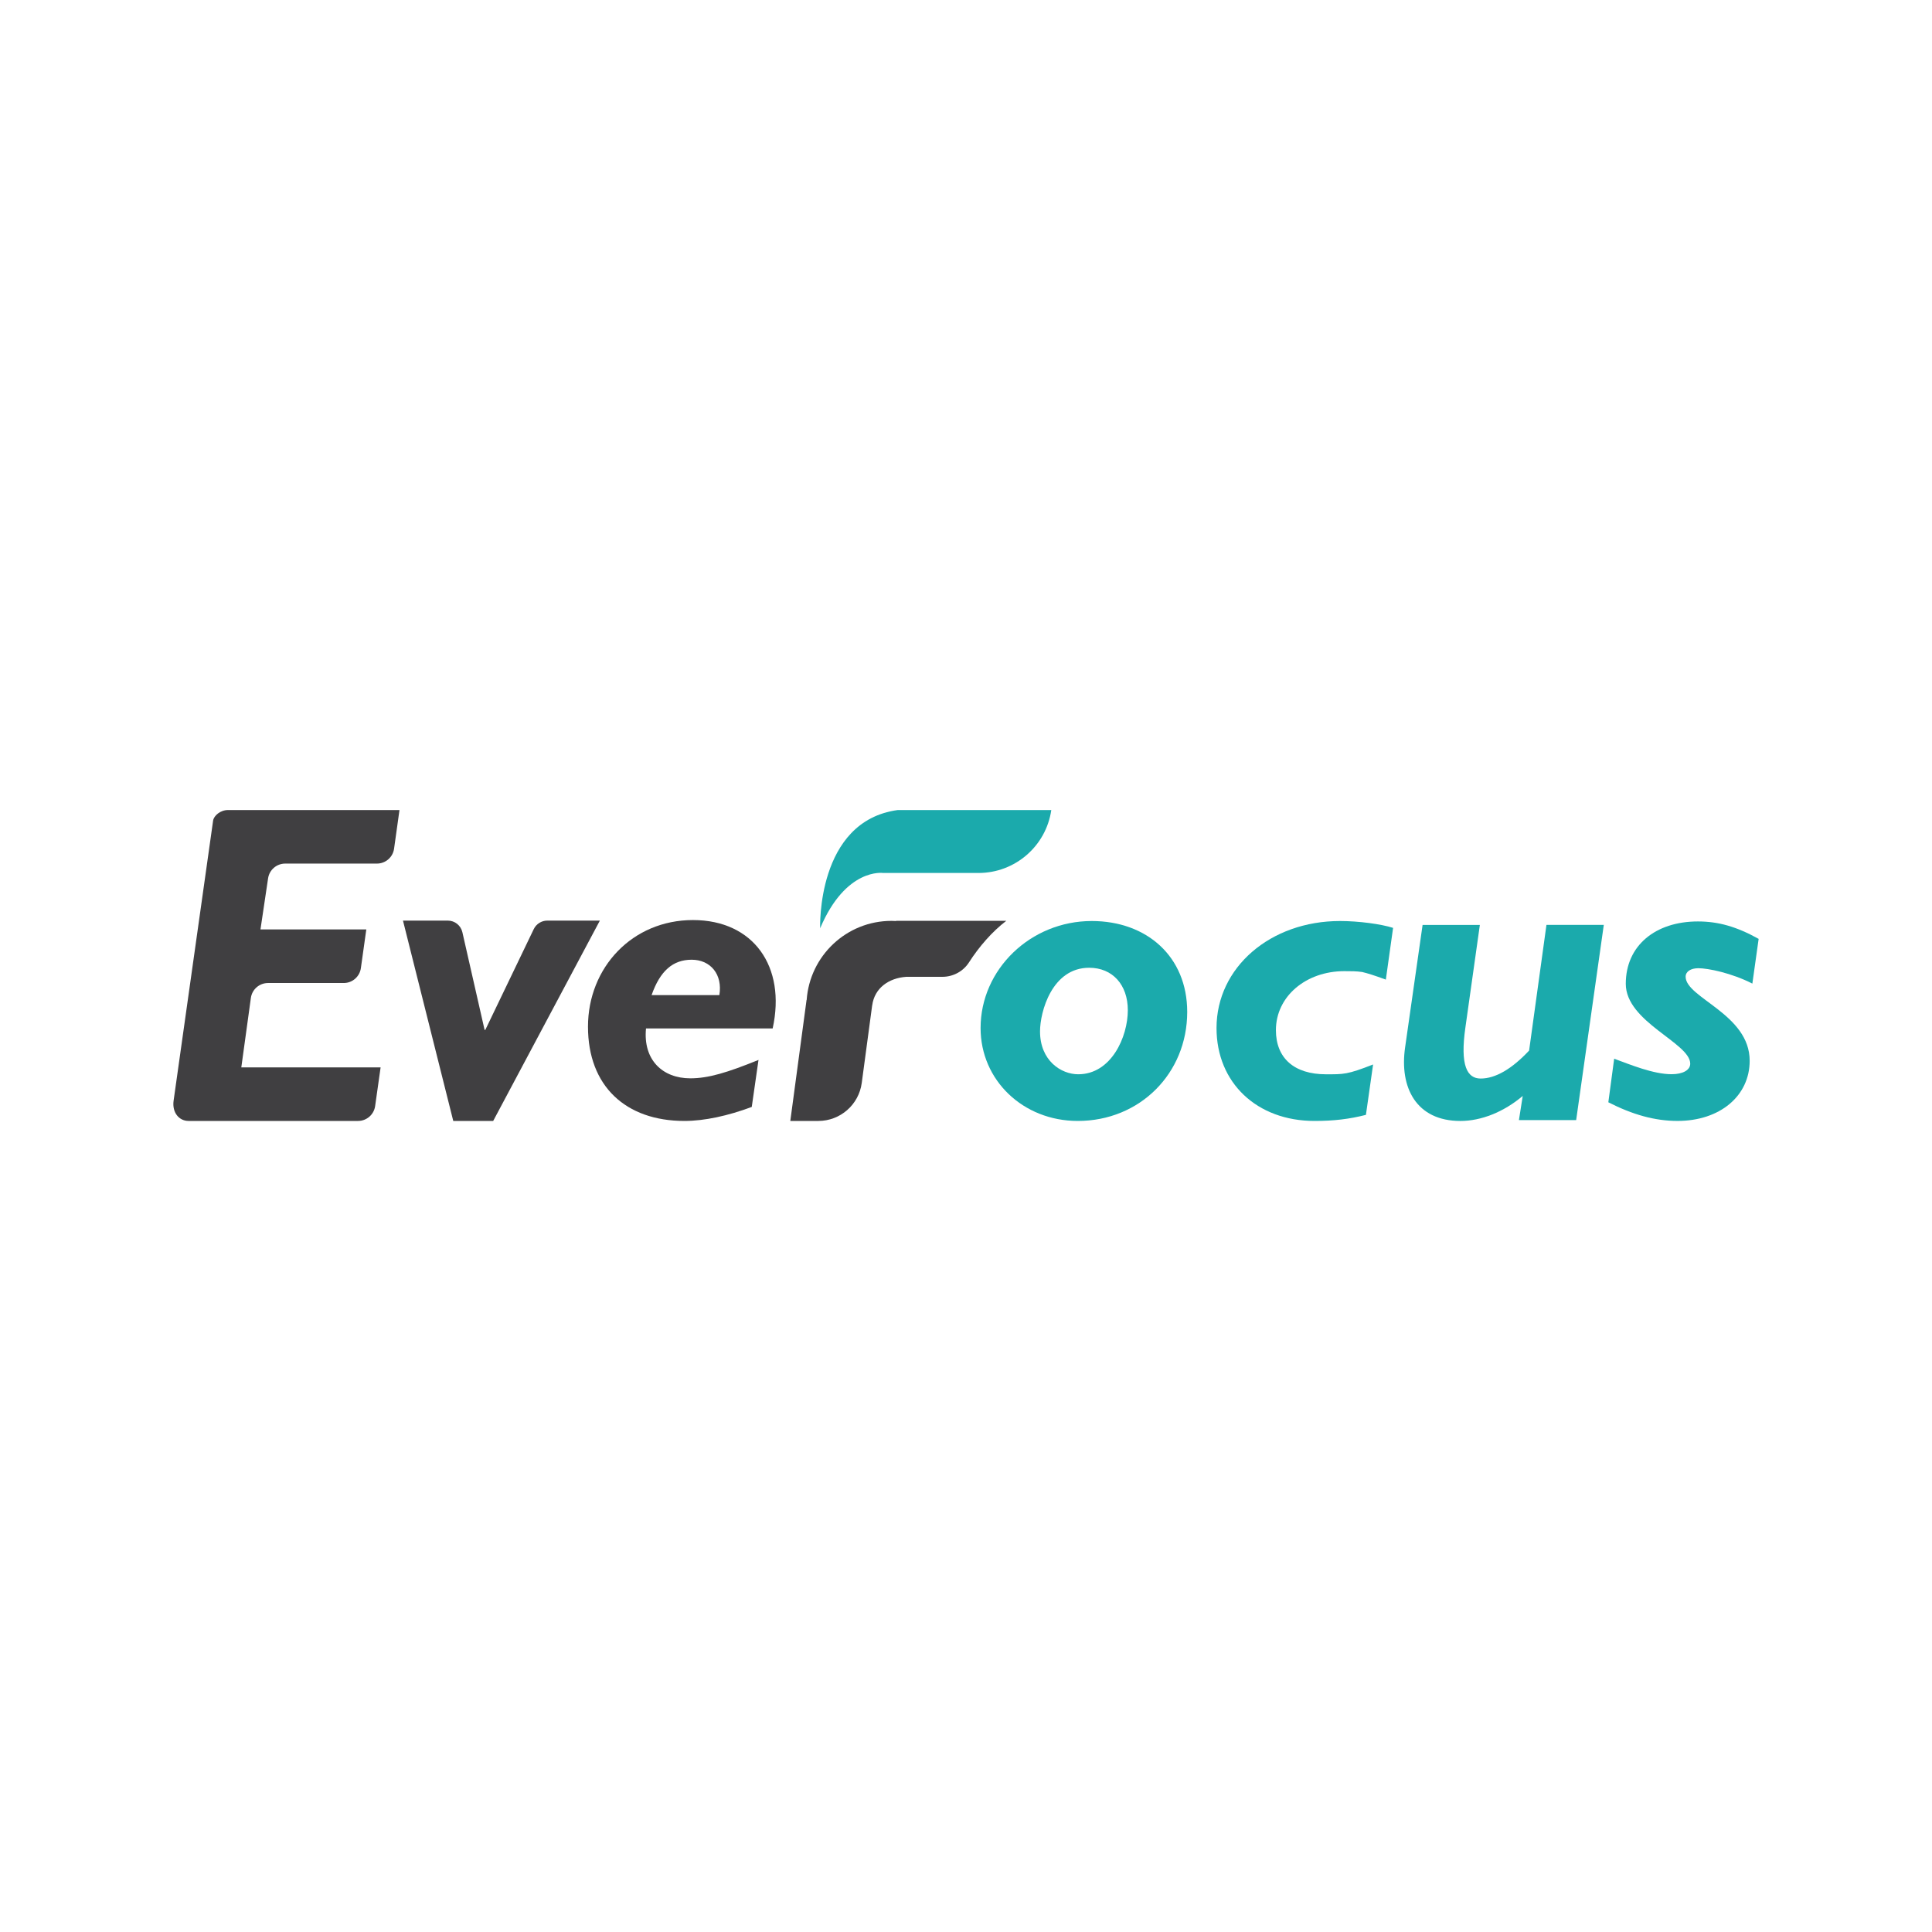 <?xml version="1.0" encoding="UTF-8"?>
<svg id="_圖層_1" data-name="圖層 1" xmlns="http://www.w3.org/2000/svg" viewBox="0 0 1000 1000">
  <defs>
    <style>
      .cls-1 {
        fill: #1baaac;
      }

      .cls-1, .cls-2 {
        stroke-width: 0px;
      }

      .cls-2 {
        fill: #403f41;
      }
    </style>
  </defs>
  <g>
    <path class="cls-2" d="M195.11,446.99h-47.5c-4.43,0-8.2,3.25-8.85,7.63l-3.94,26.46h54.78l-2.81,20.02c-.62,4.42-4.4,7.71-8.86,7.71h-39.21c-4.47,0-8.26,3.3-8.87,7.73l-4.95,35.94h72.1l-2.83,20.02c-.62,4.42-4.4,7.7-8.86,7.7h-87.73c-4.84,0-8.57-4.28-7.73-10.45l20.45-144.99c.39-2.57,3.75-5.49,7.73-5.49h88.74l-2.8,20.01c-.62,4.42-4.4,7.71-8.86,7.71Z"/>
    <path class="cls-2" d="M255.28,580.2h-20.67l-26.03-103.7h23.2c3.62,0,6.75,2.5,7.55,6.03l11.49,50.53h.38l25.06-52.13c1.3-2.71,4.04-4.43,7.04-4.43h27.19l-55.22,103.7Z"/>
    <path class="cls-2" d="M337.26,515.08c4.39-12.56,11.03-18.33,20.75-18.33s16.12,7.57,14.33,18.33h-35.07ZM399.93,532.31c7.05-31.97-9.92-56.09-41.26-56.09s-54.33,24.53-54.33,55.2,19.44,48.78,49.91,48.78c10.38,0,22.52-2.64,34.86-7.26l3.49-24.32c-16.36,6.63-26.01,9.52-35.3,9.52-14.32,0-24.51-9.49-22.93-25.83h65.55Z"/>
    <path class="cls-2" d="M520.88,476.6h-57.05l-.02.12c-.78-.04-1.56-.08-2.36-.08-23.29,0-42.31,18.07-43.92,40.95h-.06l-8.41,62.61h14.5c11.36,0,20.97-8.41,22.48-19.67l5.39-40.16h.02c1.2-8.94,8.54-14.14,17.65-14.77h18.67c5.56,0,10.77-2.79,13.77-7.47,5.22-8.13,11.98-15.93,19.33-21.53Z"/>
  </g>
  <g>
    <path class="cls-1" d="M583.76,522.87c0,13.82-8.56,33.17-25.67,33.17-8.82,0-19.77-7-19.77-22.2,0-10.08,6.14-32.93,25.43-32.93,12.09,0,20.01,8.8,20.01,21.95M614.5,523.76c0-28.56-20.84-47.04-49.42-47.04-31.66,0-57.53,25.03-57.53,55.39,0,27,21.97,48.09,50.31,48.09,32.08,0,56.64-24.57,56.64-56.44"/>
    <path class="cls-1" d="M815.82,579.76h-29.63s1.97-12.5,1.97-12.5c-9.9,8.36-21.53,12.95-32.27,12.95-22.87,0-31.66-17.34-28.59-38.22l9.03-63.25h29.64l-7.46,52.92c-2.89,19.99.9,26.59,7.89,26.59,7.71,0,16.23-5.05,25.06-14.47l8.98-65.05h29.68l-14.3,101.02Z"/>
    <path class="cls-1" d="M717.31,507.04c-5.93-2.17-9.44-3.27-12.28-3.94-3.1-.43-5.52-.43-9.22-.43-19.98,0-35.4,13.17-35.4,30.53,0,14.5,9.46,22.85,25.92,22.85,9.03,0,10.95.2,24.38-5.08l-3.71,26.08c-8.6,2.2-16.68,3.15-26.6,3.15-29.87,0-50.73-19.77-50.73-48.09,0-31.39,27.9-55.39,63.91-55.39,9.67,0,21.32,1.57,27.48,3.55l-3.75,26.77Z"/>
    <path class="cls-1" d="M907.01,509.1c-10.79-5.49-22.92-7.95-27.93-7.95-4,0-6.6,1.74-6.6,4.39,0,10.98,33.15,19.32,33.15,43.49,0,18.21-15.38,31.16-37.35,31.16-11.86,0-23.3-3.29-35.81-9.65l3.02-22.55c8.31,3.05,20.26,8.02,29.72,8.02,5.93,0,9.65-2.19,9.65-5.45,0-10.76-33.36-21.53-33.36-41.34s15.37-32.28,37.32-32.28c10.54,0,20,2.65,31.45,9.02l-3.25,23.13Z"/>
    <path class="cls-1" d="M424.51,480.48s-2.05-55.47,40.17-61.21h79.47,0c-2.73,18.71-18.78,32.58-37.69,32.58h-49.35s-19.28-2.87-32.6,28.62Z"/>
  </g>
</svg>